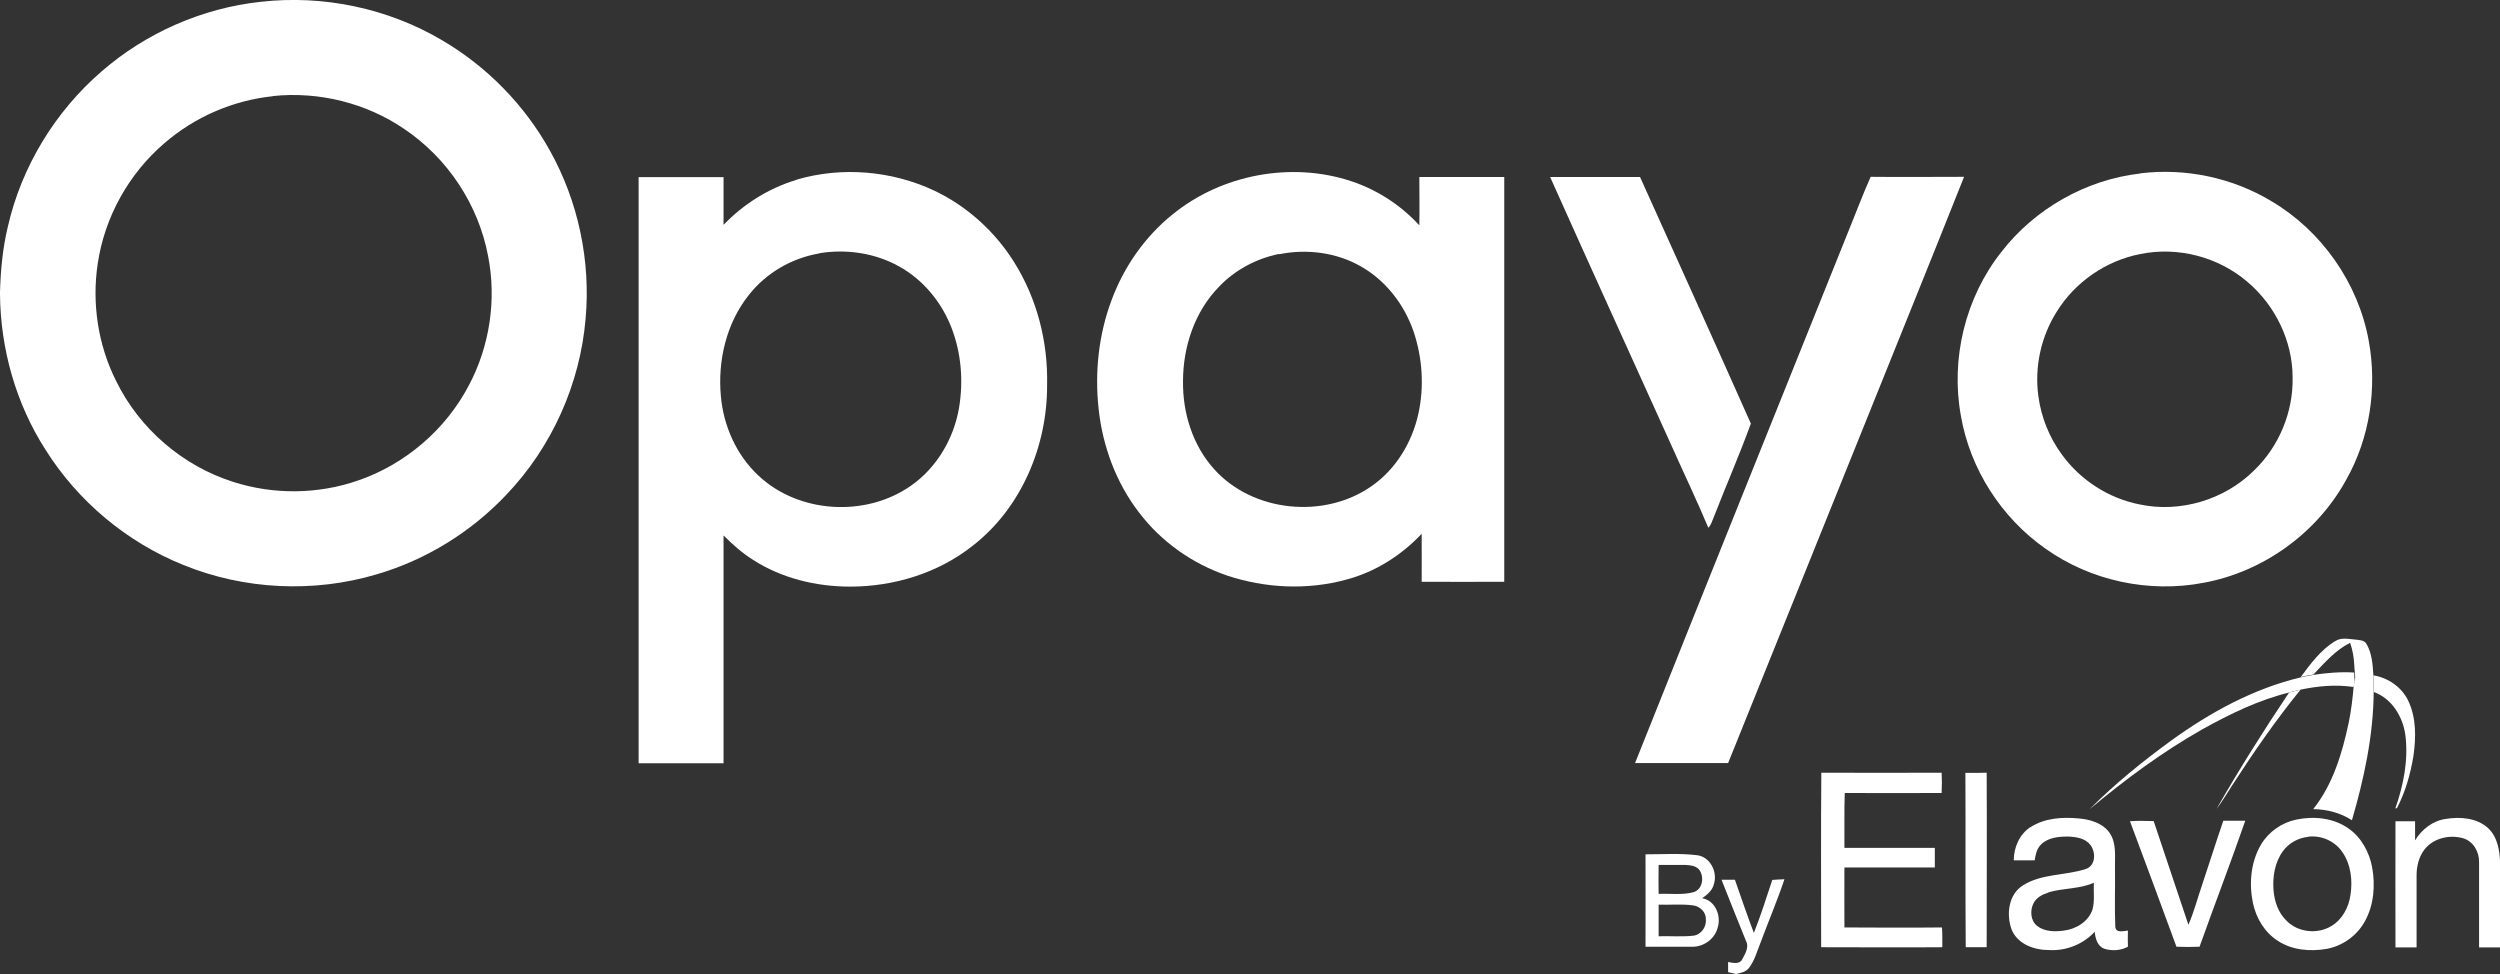 <?xml version="1.0" encoding="UTF-8"?><svg id="Layer_2" xmlns="http://www.w3.org/2000/svg" viewBox="0 0 150.44 58.63"><rect x="0" y="0" width="150.44" height="58.63" fill="#333333" stroke="none"/><defs><style>.cls-1{fill:#fff;}</style></defs><g id="Layer_1-2"><g><path class="cls-1" d="M6.11,4.3C8.78,1.98,12.16,.49,15.68,.11c3.76-.43,7.65,.38,10.92,2.31,2.71,1.59,4.98,3.91,6.5,6.66,1.7,3.05,2.45,6.62,2.14,10.09-.33,3.93-2.03,7.73-4.76,10.59-2.12,2.25-4.84,3.93-7.81,4.8-3.79,1.13-7.97,.93-11.63-.56-3.41-1.37-6.36-3.84-8.31-6.95C.96,24.29,.03,21,0,17.71v-.15c.04-1.31,.16-2.63,.47-3.91,.82-3.61,2.84-6.93,5.64-9.35m10.31,1.49c-2.4,.25-4.71,1.25-6.53,2.83-2.14,1.83-3.6,4.45-4.01,7.25-.36,2.39,.02,4.9,1.11,7.06,1.4,2.87,4.01,5.11,7.05,6.07,2.43,.78,5.11,.75,7.52-.09,2.84-.98,5.27-3.07,6.66-5.73,1.25-2.36,1.67-5.15,1.15-7.78-.58-3.08-2.43-5.88-5.03-7.63-2.29-1.57-5.15-2.28-7.92-1.99"/><path class="cls-1" d="M47.94,10.81c2.72-.8,5.73-.54,8.3,.67,1.95,.93,3.62,2.44,4.77,4.27,1.39,2.2,2.06,4.82,2,7.41,.02,3.67-1.55,7.42-4.49,9.69-2.07,1.64-4.73,2.45-7.36,2.45-2.05,0-4.13-.5-5.86-1.62-.65-.41-1.22-.92-1.76-1.46,0,4.57,0,9.14,0,13.71-1.7,0-3.41,0-5.11,0,0-11.76,0-23.52,0-35.27,1.7,0,3.41,0,5.11,0,0,.96,0,1.91,0,2.87,1.21-1.26,2.73-2.21,4.4-2.71m1.36,4.43c-1.65,.28-3.19,1.17-4.23,2.49-1.36,1.7-1.89,3.96-1.69,6.11,.16,1.78,.93,3.52,2.24,4.75,2.42,2.3,6.46,2.54,9.18,.64,1.56-1.08,2.59-2.83,2.91-4.69,.27-1.61,.14-3.29-.45-4.82-.59-1.54-1.71-2.9-3.16-3.7-1.45-.81-3.18-1.06-4.81-.79"/><path class="cls-1" d="M70.54,12.92c2.95-2.42,7.17-3.22,10.79-2.01,1.56,.52,2.97,1.44,4.08,2.65,.02-.97,0-1.94,0-2.91,1.7,0,3.41,0,5.11,0,0,8.12,0,16.24,0,24.36-1.66,0-3.32,.01-4.97,0,0-.96,.01-1.93,0-2.89-1.23,1.31-2.8,2.3-4.54,2.76-2.34,.64-4.88,.52-7.18-.25-2.08-.71-3.95-2.03-5.28-3.78-1.39-1.8-2.2-4-2.44-6.25-.24-2.2,0-4.46,.78-6.54,.74-2,2-3.81,3.66-5.15m6.42,2.37c-1.37,.28-2.67,.97-3.63,1.99-1.45,1.49-2.15,3.6-2.15,5.66-.03,1.91,.58,3.87,1.87,5.3,2.33,2.6,6.64,3.02,9.48,1.02,1.46-1.01,2.43-2.63,2.81-4.34,.36-1.63,.25-3.36-.28-4.94-.55-1.61-1.65-3.06-3.13-3.91-1.48-.87-3.3-1.1-4.97-.76"/><path class="cls-1" d="M128.8,10.43c2.72-.33,5.54,.26,7.89,1.68,3.03,1.79,5.22,4.93,5.85,8.39,.52,2.83,.07,5.85-1.35,8.36-1.75,3.21-4.99,5.55-8.59,6.21-3.28,.63-6.8-.12-9.52-2.06-2.65-1.86-4.53-4.79-5.08-7.98-.63-3.43,.26-7.11,2.42-9.85,2.01-2.61,5.1-4.37,8.38-4.74m-.02,4.85c-2.05,.4-3.91,1.68-5.01,3.46-.95,1.5-1.35,3.33-1.11,5.09,.17,1.27,.66,2.49,1.42,3.52,1.11,1.53,2.8,2.62,4.65,2.99,2.45,.53,5.13-.27,6.91-2.04,1.5-1.44,2.36-3.51,2.32-5.59,0-2.19-1.04-4.34-2.71-5.75-1.75-1.51-4.2-2.15-6.47-1.68"/><path class="cls-1" d="M93.29,10.65c1.8,0,3.6,0,5.4,0,2.23,4.95,4.47,9.89,6.67,14.84-.69,1.9-1.51,3.77-2.24,5.65-.09,.21-.15,.45-.32,.62-.69-1.65-1.47-3.27-2.2-4.91-2.44-5.4-4.9-10.79-7.32-16.2"/><path class="cls-1" d="M111.32,13.69c.42-1.02,.8-2.05,1.25-3.05,1.87,.02,3.75,0,5.62,0-2.14,5.39-4.33,10.76-6.49,16.15-2.57,6.37-5.14,12.75-7.71,19.13-1.87,0-3.73,0-5.6,0,4.29-10.75,8.62-21.49,12.93-32.23"/><path class="cls-1" d="M139.21,40.61c.81-.12,1.64-.19,2.46-.14,0,.19,.01,.38,.03,.57-.01,.05-.04,.15-.05,.2l-.03,.1c-1.06-.16-2.14-.06-3.18,.16-.23,.05-.46,.11-.68,.17-1.84,.45-3.56,1.29-5.22,2.21-2.42,1.37-4.66,3.03-6.79,4.81,1.51-1.52,3.18-2.87,4.91-4.13,2.35-1.7,4.95-3.12,7.79-3.8,.25-.06,.51-.11,.76-.15"/><path class="cls-1" d="M142.82,40.64c.87,.14,1.68,.69,2.08,1.49,.51,1.04,.49,2.25,.33,3.37-.18,1.08-.48,2.15-.99,3.13-.02,0-.07,.01-.1,.02,.49-1.39,.79-2.9,.61-4.38-.14-1.12-.81-2.24-1.91-2.63,0-.34-.01-.67-.02-1.01"/><path class="cls-1" d="M140.5,38.6c.37-.27,.84-.14,1.26-.11,.23,.03,.53,.03,.65,.27,.33,.56,.37,1.24,.41,1.87,0,.34,.01,.67,.02,1.01-.02,2.62-.58,5.21-1.31,7.72-.69-.45-1.51-.66-2.33-.67,1.19-1.49,1.75-3.38,2.14-5.22,.15-.74,.24-1.49,.3-2.24,.01-.05,.04-.15,.05-.2,.09-.34-.02-.68-.02-1.02-.02-.45-.1-.9-.25-1.33-.88,.44-1.54,1.21-2.21,1.91-.26,.04-.51,.09-.76,.15,.59-.8,1.2-1.62,2.05-2.15"/><path class="cls-1" d="M137.76,41.67c.23-.06,.46-.12,.68-.17-1.49,1.83-2.83,3.77-4.11,5.75-.32,.48-.6,.98-.95,1.43,1.37-2.39,2.84-4.73,4.37-7.01"/><path class="cls-1" d="M109.6,46.5c2.41,0,4.82,.01,7.24,0,.02,.41,.02,.81,0,1.22-1.94,0-3.89,.01-5.83,0-.04,1.1-.01,2.2-.02,3.3,1.81,0,3.63,0,5.44,0,0,.39,0,.79,0,1.18-1.81,0-3.63,0-5.44,0-.01,1.2,0,2.41,0,3.61,1.95,.01,3.91,.02,5.87,0,.03,.4,.02,.79,.02,1.19-2.43,.02-4.86,0-7.29,0,0-3.5-.02-7,.01-10.5"/><path class="cls-1" d="M118.28,46.51c.42,0,.85,0,1.27-.01,.02,3.5,0,7,0,10.5-.42,0-.84,0-1.26,0-.03-3.5,0-7-.02-10.5"/><path class="cls-1" d="M122.2,49.77c.85-.55,1.91-.61,2.89-.52,.69,.06,1.46,.28,1.87,.89,.41,.61,.3,1.39,.31,2.09,.02,1.18-.03,2.36,.02,3.54,.03,.4,.5,.25,.76,.23-.01,.32-.01,.65,0,.97-.43,.23-.96,.27-1.42,.12-.42-.15-.54-.62-.58-1.02-.69,.75-1.72,1.16-2.73,1.1-.89,.01-1.92-.35-2.27-1.24-.33-.89-.19-2.11,.68-2.65,1.13-.72,2.55-.58,3.79-.99,.59-.2,.61-.99,.28-1.43-.31-.43-.88-.5-1.37-.52-.56,0-1.2,.06-1.62,.49-.25,.25-.32,.61-.37,.94-.42,0-.84,0-1.26,0,0-.78,.35-1.58,1.02-2.01m1.06,3.95c-.35,.11-.72,.3-.89,.64-.22,.43-.19,1.05,.22,1.37,.45,.35,1.06,.35,1.6,.28,.74-.09,1.49-.54,1.73-1.28,.14-.52,.05-1.06,.08-1.6-.87,.39-1.85,.31-2.74,.58"/><path class="cls-1" d="M138.18,49.32c1.04-.22,2.21-.11,3.11,.51,.8,.54,1.29,1.45,1.46,2.38,.19,1.08,.1,2.24-.43,3.21-.47,.87-1.34,1.5-2.31,1.68-1,.17-2.09,.08-2.95-.49-.79-.51-1.3-1.37-1.49-2.28-.24-1.17-.13-2.46,.49-3.51,.46-.77,1.25-1.32,2.12-1.5m.71,1.04c-.6,.06-1.17,.38-1.52,.87-.48,.66-.62,1.52-.56,2.32,.05,.68,.28,1.37,.78,1.85,.68,.71,1.87,.84,2.71,.32,.65-.39,1.03-1.11,1.14-1.85,.14-.88,.03-1.85-.49-2.6-.45-.66-1.27-1.02-2.06-.92"/><path class="cls-1" d="M145.33,50.57c.4-.66,1.06-1.18,1.84-1.29,.86-.14,1.86-.07,2.54,.54,.6,.55,.72,1.41,.74,2.18,0,1.67,0,3.34,0,5.01-.42,0-.85,0-1.27,0,0-1.71,0-3.41,0-5.11,.02-.63-.34-1.28-.97-1.46-.82-.23-1.8,0-2.33,.7-.33,.44-.46,1-.46,1.54,0,1.44,0,2.89,0,4.33-.42,0-.85,0-1.27,0-.01-2.53,0-5.06,0-7.59,.39,0,.79,0,1.18,0,0,.39,0,.77,0,1.16"/><path class="cls-1" d="M128.16,49.42c.48-.04,.96-.02,1.44-.01,.69,2.09,1.4,4.16,2.09,6.24,.34-.78,.55-1.61,.83-2.42,.43-1.28,.83-2.56,1.27-3.84,.44,0,.88,0,1.32,0-.88,2.54-1.85,5.05-2.75,7.58-.46,.02-.93,.02-1.39,0-.92-2.52-1.86-5.04-2.8-7.56"/><path class="cls-1" d="M99.02,51.41c1.03,0,2.06-.07,3.08,.05,.79,.08,1.27,.99,1.04,1.72-.08,.39-.4,.66-.71,.87,.8,.14,1.16,1.07,.93,1.78-.17,.66-.81,1.13-1.48,1.14-.95,0-1.91,0-2.86,0,0-1.85,.01-3.71,0-5.56m.79,.64c-.01,.58-.01,1.16,0,1.74,.7-.03,1.41,.08,2.09-.1,.57-.16,.68-.96,.33-1.38-.2-.21-.52-.25-.79-.26-.54,0-1.08,0-1.63,0m0,2.38c0,.64,0,1.27,0,1.91,.69-.02,1.38,.04,2.06-.03,.48-.04,.83-.52,.78-.99,.02-.44-.36-.79-.78-.84-.69-.09-1.38-.02-2.07-.04"/><path class="cls-1" d="M103.61,52.94c.26,0,.53,0,.79,0,.37,1.07,.74,2.14,1.14,3.2,.42-1.05,.75-2.12,1.11-3.19,.24-.02,.49-.03,.73-.04-.43,1.29-.97,2.55-1.44,3.82-.21,.51-.35,1.07-.69,1.51-.18,.24-.49,.31-.77,.37h-.02c-.16-.04-.32-.08-.47-.11,0-.2,0-.41,0-.61,.28,.05,.68,.16,.85-.16,.17-.33,.43-.73,.23-1.1-.49-1.23-1-2.46-1.48-3.7"/></g></g></svg>